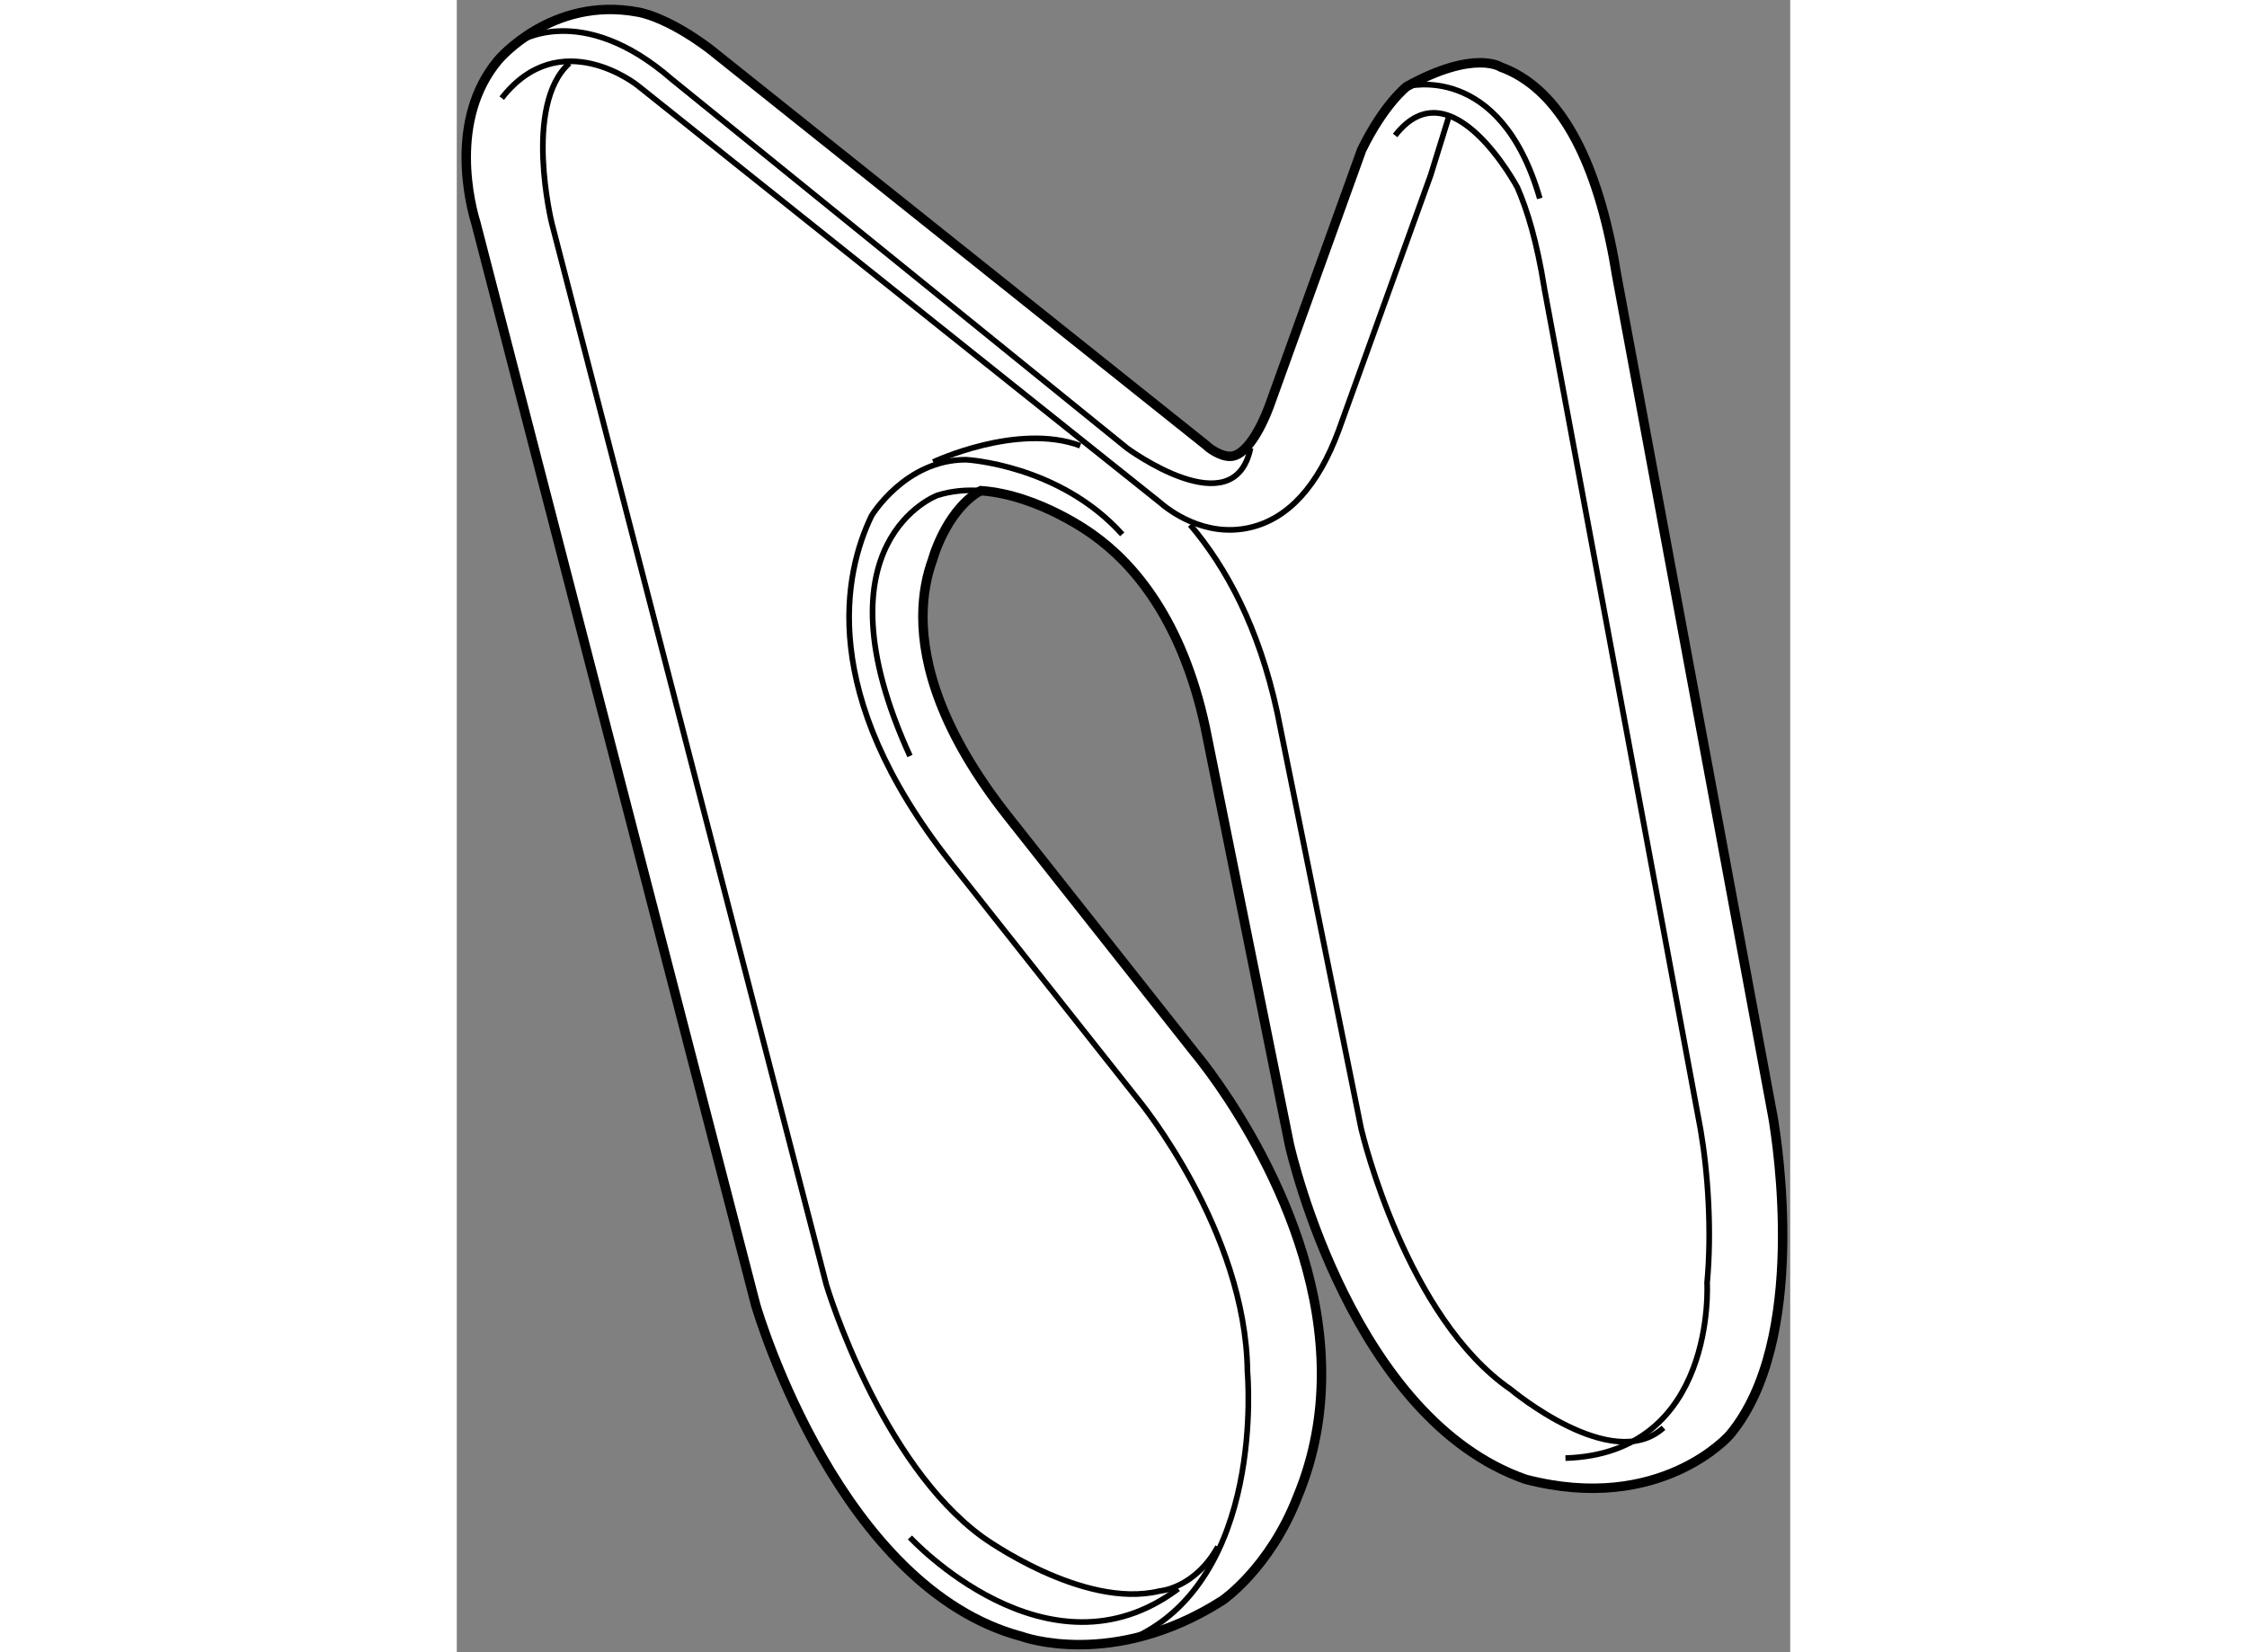 <?xml version="1.0" encoding="utf-8"?>
<!-- Generator: Adobe Illustrator 15.1.0, SVG Export Plug-In . SVG Version: 6.00 Build 0)  -->
<!DOCTYPE svg PUBLIC "-//W3C//DTD SVG 1.1//EN" "http://www.w3.org/Graphics/SVG/1.1/DTD/svg11.dtd">
<svg version="1.1" xmlns="http://www.w3.org/2000/svg" xmlns:xlink="http://www.w3.org/1999/xlink" x="0px" y="0px" width="244.8px"
	 height="180px" viewBox="39.305 74.98 70.492 87.343" enable-background="new 0 0 244.8 180" xml:space="preserve">
	
<rect x="39.305" y="74.98" width="70.492" height="87.343" fill="#808080" stroke="none"/>
	
<g><path fill="#FFFFFF" stroke="#000000" stroke-width="0.5" d="M66.839,101.01c-1.727,1.109-2.384,3.563-2.384,3.563
			c-0.277,0.758-0.509,1.764-0.509,3.005c0,2.54,0.966,6.077,4.479,10.539c0,0,9.891,12.509,9.904,12.525
			c0.507,0.608,6.69,8.226,6.69,16.974c0,2.124-0.364,4.317-1.267,6.487c-1.461,3.77-3.965,5.479-3.965,5.479
			c-5.796,3.699-10.619,1.908-10.619,1.908c-9.566-2.539-13.876-16.896-14.058-17.516l-0.009-0.03c0,0-14.77-57.11-14.793-57.202
			c-0.105-0.34-0.503-1.727-0.503-3.445c0-1.635,0.363-3.559,1.688-5.136c0,0,2.816-3.387,7.365-2.547c0,0,1.448,0.18,3.796,1.936
			l26.25,20.955l0.06,0.05L79,98.59c0.191,0.168,0.853,0.622,1.375,0.49c0.627-0.156,1.339-1.162,1.9-2.676l4.864-13.494
			c1.187-2.438,2.388-3.359,2.388-3.359c3.576-1.973,4.97-1.026,4.97-1.026c0.279,0.101,0.566,0.23,0.858,0.395
			c2.61,1.472,4.386,5.066,5.278,10.686l-0.008-0.049c0,0,8.253,44.441,8.257,44.466c0.229,1.323,1.881,11.839-2.284,16.813
			c0,0-3.645,4.206-10.789,2.347c-9.1-3.176-12.34-17.04-12.491-17.712l-4.444-22.028c-1.225-5.688-3.776-8.655-5.925-10.187
			c0,0-2.835-2.116-5.933-2.336L66.839,101.01z"></path><path fill="none" stroke="#000000" stroke-width="0.3" d="M45.259,78.318c-2.467,2.22-0.93,8.465-0.93,8.465
			c2.063,7.976,14.495,56.046,14.514,56.118c0.082,0.275,2.872,9.411,8.256,13.333c0,0,5.289,3.843,9.358,2.855
			c0,0,1.85-0.122,3.083-2.342"></path><path fill="none" stroke="#000000" stroke-width="0.3" d="M41.682,80.168c3.083-3.946,7.174-0.677,7.174-0.677
			c3.747,2.991,27.54,21.984,27.593,22.027c0.441,0.389,2.37,1.921,4.807,1.347c2.013-0.475,3.583-2.2,4.667-5.126
			c0.005-0.016,3.731-10.35,4.863-13.49l0.961-3.094"></path><path fill="none" stroke="#000000" stroke-width="0.3" d="M67.016,100.919c-0.764-0.054-1.544,0.008-2.301,0.245
			c0,0-6.632,2.436-1.453,13.78"></path><path fill="none" stroke="#000000" stroke-width="0.3" d="M88.912,82.141c2.959-3.823,6.46,2.746,6.46,2.746
			c0.52,1.184,1.038,2.886,1.426,5.328l0.008,0.051l8.254,44.44c0.386,2.257,0.6,5.334,0.342,8.095c0,0,0.528,9.016-7.487,9.261"></path><path fill="none" stroke="#000000" stroke-width="0.3" d="M74.854,161.68c7.275-3.082,6.249-14.182,6.249-14.182
			c-0.077-7.454-5.708-14.307-5.781-14.396l-0.018-0.022c0,0-9.927-12.555-9.93-12.557c-6.979-8.871-5.607-15.237-4.143-18.276
			c0,0,1.784-2.965,4.99-2.965c0,0,4.933,0.247,8.263,3.945"></path><path fill="none" stroke="#000000" stroke-width="0.3" d="M78.076,102.724c1.907,2.244,3.634,5.434,4.602,9.924
			c0,0,4.421,21.924,4.434,21.983c0.076,0.329,2.396,10.007,7.915,13.803c0,0,5.355,4.491,8.067,2.024"></path><path fill="none" stroke="#000000" stroke-width="0.3" d="M42.546,77.208c0,0,3.329-2.219,8.138,1.974l24.047,19.483
			c0,0,5.672,4.192,6.535,0"></path><path fill="none" stroke="#000000" stroke-width="0.3" d="M63.262,156.255c0,0,7.276,7.893,14.182,2.713"></path><path fill="none" stroke="#000000" stroke-width="0.3" d="M64.496,99.404c0,0,4.439-2.095,7.769-0.862"></path><path fill="none" stroke="#000000" stroke-width="0.3" d="M89.528,79.551c0,0,4.933-1.356,7.03,5.919"></path></g>


</svg>